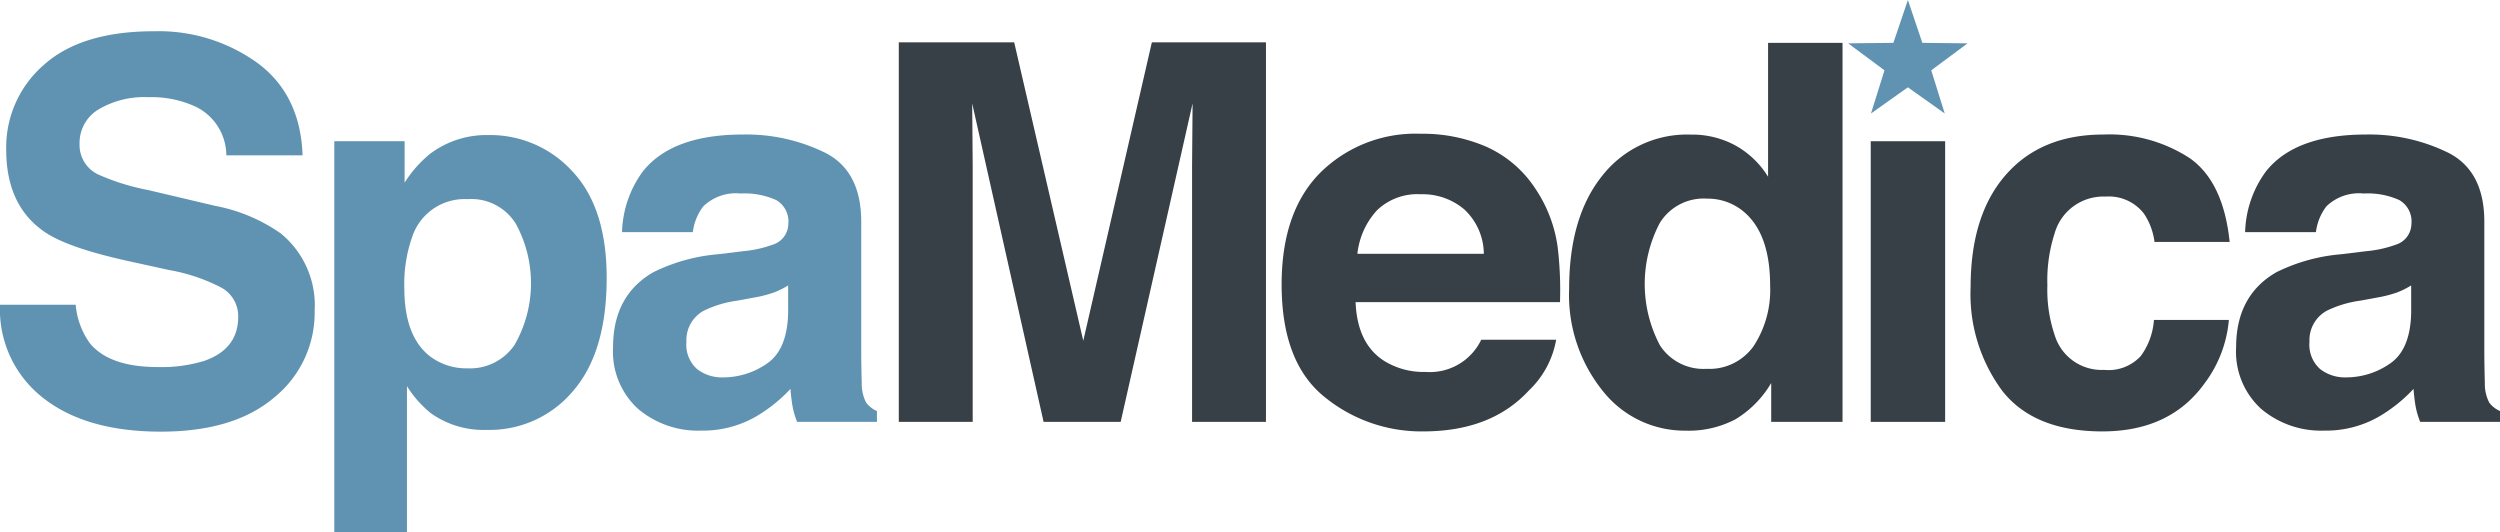 <?xml version="1.0" encoding="UTF-8"?> <svg xmlns="http://www.w3.org/2000/svg" width="247.791" height="52.764" viewBox="0 0 247.791 52.764"><g id="Group_4" data-name="Group 4" transform="translate(-425 -330)"><g id="Group_3" data-name="Group 3" transform="translate(425 330)"><path id="Path_1" data-name="Path 1" d="M464.753,264.433h11.31V302.05h-7.324V276.606q0-1.1.025-3.075t.025-3.049l-7.128,31.569h-7.64l-7.077-31.569q0,1.072.025,3.049t.026,3.075V302.05h-7.325V264.433h11.438l6.847,29.578Z" transform="translate(-350.585 -260.235)" fill="#374046"></path><path id="Path_2" data-name="Path 2" d="M539.069,284.613a11.319,11.319,0,0,1,4.807,4.115,13.674,13.674,0,0,1,2.216,5.751,35.532,35.532,0,0,1,.24,5.521h-20.26q.169,4.185,2.909,5.869a7.386,7.386,0,0,0,4.01,1.046,5.647,5.647,0,0,0,5.535-3.19h7.425a9.082,9.082,0,0,1-2.7,5.028q-3.738,4.058-10.466,4.058a15.165,15.165,0,0,1-9.8-3.422q-4.244-3.423-4.244-11.137,0-7.228,3.832-11.085a13.413,13.413,0,0,1,9.947-3.857A15.842,15.842,0,0,1,539.069,284.613ZM528.189,290.9a7.561,7.561,0,0,0-1.938,4.306h12.531a6.067,6.067,0,0,0-1.938-4.4,6.373,6.373,0,0,0-4.314-1.5A5.767,5.767,0,0,0,528.189,290.9Z" transform="translate(-391.711 -270.052)" fill="#374046"></path><path id="Path_3" data-name="Path 3" d="M594.63,274.734a8.842,8.842,0,0,1,3.19,3.075V264.539H605.2v37.567h-7.069v-3.854a10.258,10.258,0,0,1-3.548,3.6,9.963,9.963,0,0,1-4.951,1.123,10.337,10.337,0,0,1-8.2-3.943,15.142,15.142,0,0,1-3.33-10.119q0-7.12,3.279-11.2a10.671,10.671,0,0,1,8.767-4.083A8.975,8.975,0,0,1,594.63,274.734Zm1.786,19.817a10.144,10.144,0,0,0,1.608-5.946q0-5.1-2.578-7.3a5.549,5.549,0,0,0-3.675-1.327,5.109,5.109,0,0,0-4.683,2.412,13,13,0,0,0,.026,12.148,5.135,5.135,0,0,0,4.606,2.309A5.369,5.369,0,0,0,596.417,294.551Z" transform="translate(-422.575 -260.29)" fill="#374046"></path><path id="Path_4" data-name="Path 4" d="M640.4,284.853h7.375V312.67H640.4Z" transform="translate(-454.98 -270.855)" fill="#374046"></path><path id="Path_5" data-name="Path 5" d="M679.259,294.112a6.453,6.453,0,0,0-1.049-2.807,4.4,4.4,0,0,0-3.812-1.685,5.019,5.019,0,0,0-5.04,3.65,15.15,15.15,0,0,0-.716,5.142,13.926,13.926,0,0,0,.716,4.913,4.864,4.864,0,0,0,4.912,3.471,4.336,4.336,0,0,0,3.633-1.378,6.846,6.846,0,0,0,1.3-3.573h7.426a12.159,12.159,0,0,1-2.4,6.278q-3.424,4.773-10.142,4.772t-9.886-3.981a16.081,16.081,0,0,1-3.167-10.324q0-7.157,3.5-11.139t9.657-3.981a14.552,14.552,0,0,1,8.57,2.348q3.333,2.348,3.947,8.294Z" transform="translate(-465.713 -270.135)" fill="#374046"></path><path id="Path_6" data-name="Path 6" d="M728.76,295.031a11.5,11.5,0,0,0,2.905-.638,2.188,2.188,0,0,0,1.568-2.067,2.443,2.443,0,0,0-1.2-2.36,7.6,7.6,0,0,0-3.531-.651,4.637,4.637,0,0,0-3.7,1.276,5.263,5.263,0,0,0-1.035,2.552h-7.018a10.642,10.642,0,0,1,2.05-6q2.9-3.675,9.945-3.675a17.738,17.738,0,0,1,8.151,1.812q3.563,1.813,3.563,6.84v12.76q0,1.327.051,3.215a4.033,4.033,0,0,0,.434,1.939,2.6,2.6,0,0,0,1.072.842v1.072H734.1a8.077,8.077,0,0,1-.459-1.582q-.128-.74-.2-1.685a15.01,15.01,0,0,1-3.491,2.782,10.548,10.548,0,0,1-5.339,1.353,9.211,9.211,0,0,1-6.276-2.157,7.667,7.667,0,0,1-2.477-6.112q0-5.13,3.985-7.427a17.8,17.8,0,0,1,6.428-1.786Zm4.448,3.394a7.981,7.981,0,0,1-1.41.7,11.944,11.944,0,0,1-1.953.5l-1.656.306a10.886,10.886,0,0,0-3.343,1,3.322,3.322,0,0,0-1.718,3.088,3.225,3.225,0,0,0,1.05,2.692,3.988,3.988,0,0,0,2.552.829,7.6,7.6,0,0,0,4.392-1.378q2.008-1.379,2.086-5.028Z" transform="translate(-494.221 -270.135)" fill="#374046"></path><path id="Path_7" data-name="Path 7" d="M261.55,289.249a7.624,7.624,0,0,0,1.433,3.854q1.954,2.322,6.7,2.322a14.408,14.408,0,0,0,4.612-.612q3.361-1.173,3.361-4.364a3.216,3.216,0,0,0-1.647-2.884,17.854,17.854,0,0,0-5.223-1.761l-4.073-.894q-6-1.326-8.25-2.883-3.8-2.6-3.8-8.141a10.811,10.811,0,0,1,3.72-8.4q3.72-3.342,10.928-3.343a16.754,16.754,0,0,1,10.269,3.152q4.25,3.152,4.457,9.149H276.48a5.386,5.386,0,0,0-3.035-4.823,10.4,10.4,0,0,0-4.683-.944,8.913,8.913,0,0,0-4.971,1.225,3.875,3.875,0,0,0-1.858,3.419,3.226,3.226,0,0,0,1.832,3.012,22.7,22.7,0,0,0,5,1.557l6.6,1.557a16.794,16.794,0,0,1,6.506,2.731,9.2,9.2,0,0,1,3.363,7.682,10.8,10.8,0,0,1-3.985,8.562q-3.986,3.406-11.26,3.406-7.428,0-11.685-3.356a11.1,11.1,0,0,1-4.256-9.226Z" transform="translate(-254.047 -259.045)" fill="#5f93b1"></path><path id="Path_8" data-name="Path 8" d="M346.684,287.174q3.4,3.6,3.4,10.566,0,7.35-3.326,11.2A10.8,10.8,0,0,1,338.2,312.8a8.981,8.981,0,0,1-5.548-1.659,10.729,10.729,0,0,1-2.363-2.68v14.5h-7.2V284.189h6.968V288.3a11.7,11.7,0,0,1,2.517-2.858,9.289,9.289,0,0,1,5.8-1.863A11,11,0,0,1,346.684,287.174Zm-5.582,5.232a5.176,5.176,0,0,0-4.808-2.475,5.469,5.469,0,0,0-5.492,3.752,14.091,14.091,0,0,0-.774,5.053q0,4.849,2.6,6.814a5.972,5.972,0,0,0,3.662,1.148,5.324,5.324,0,0,0,4.681-2.348,12.3,12.3,0,0,0,.129-11.944Z" transform="translate(-289.953 -270.191)" fill="#5f93b1"></path><path id="Path_9" data-name="Path 9" d="M393.562,295.031a11.49,11.49,0,0,0,2.9-.638,2.188,2.188,0,0,0,1.568-2.067,2.444,2.444,0,0,0-1.2-2.36,7.6,7.6,0,0,0-3.531-.651,4.637,4.637,0,0,0-3.7,1.276,5.259,5.259,0,0,0-1.035,2.552h-7.018a10.642,10.642,0,0,1,2.051-6q2.9-3.675,9.945-3.675a17.739,17.739,0,0,1,8.151,1.812q3.563,1.813,3.562,6.84v12.76q0,1.327.051,3.215a4.039,4.039,0,0,0,.434,1.939,2.6,2.6,0,0,0,1.072.842v1.072H398.9a8.079,8.079,0,0,1-.459-1.582q-.128-.74-.2-1.685a15.01,15.01,0,0,1-3.491,2.782,10.548,10.548,0,0,1-5.339,1.353,9.21,9.21,0,0,1-6.276-2.157,7.667,7.667,0,0,1-2.477-6.112q0-5.13,3.985-7.427a17.8,17.8,0,0,1,6.428-1.786Zm4.447,3.394a7.97,7.97,0,0,1-1.41.7,11.919,11.919,0,0,1-1.953.5l-1.655.306a10.886,10.886,0,0,0-3.343,1,3.322,3.322,0,0,0-1.719,3.088,3.226,3.226,0,0,0,1.05,2.692,3.989,3.989,0,0,0,2.552.829,7.6,7.6,0,0,0,4.393-1.378q2.008-1.379,2.086-5.028Z" transform="translate(-319.893 -270.135)" fill="#5f93b1"></path><path id="Path_10" data-name="Path 10" d="M641.664,255.685l1.432,4.247,4.482.049-3.6,2.674,1.338,4.278-3.655-2.594-3.655,2.594,1.338-4.278-3.6-2.674,4.482-.049Z" transform="translate(-452.561 -255.685)" fill="#5f93b1"></path></g></g></svg> 